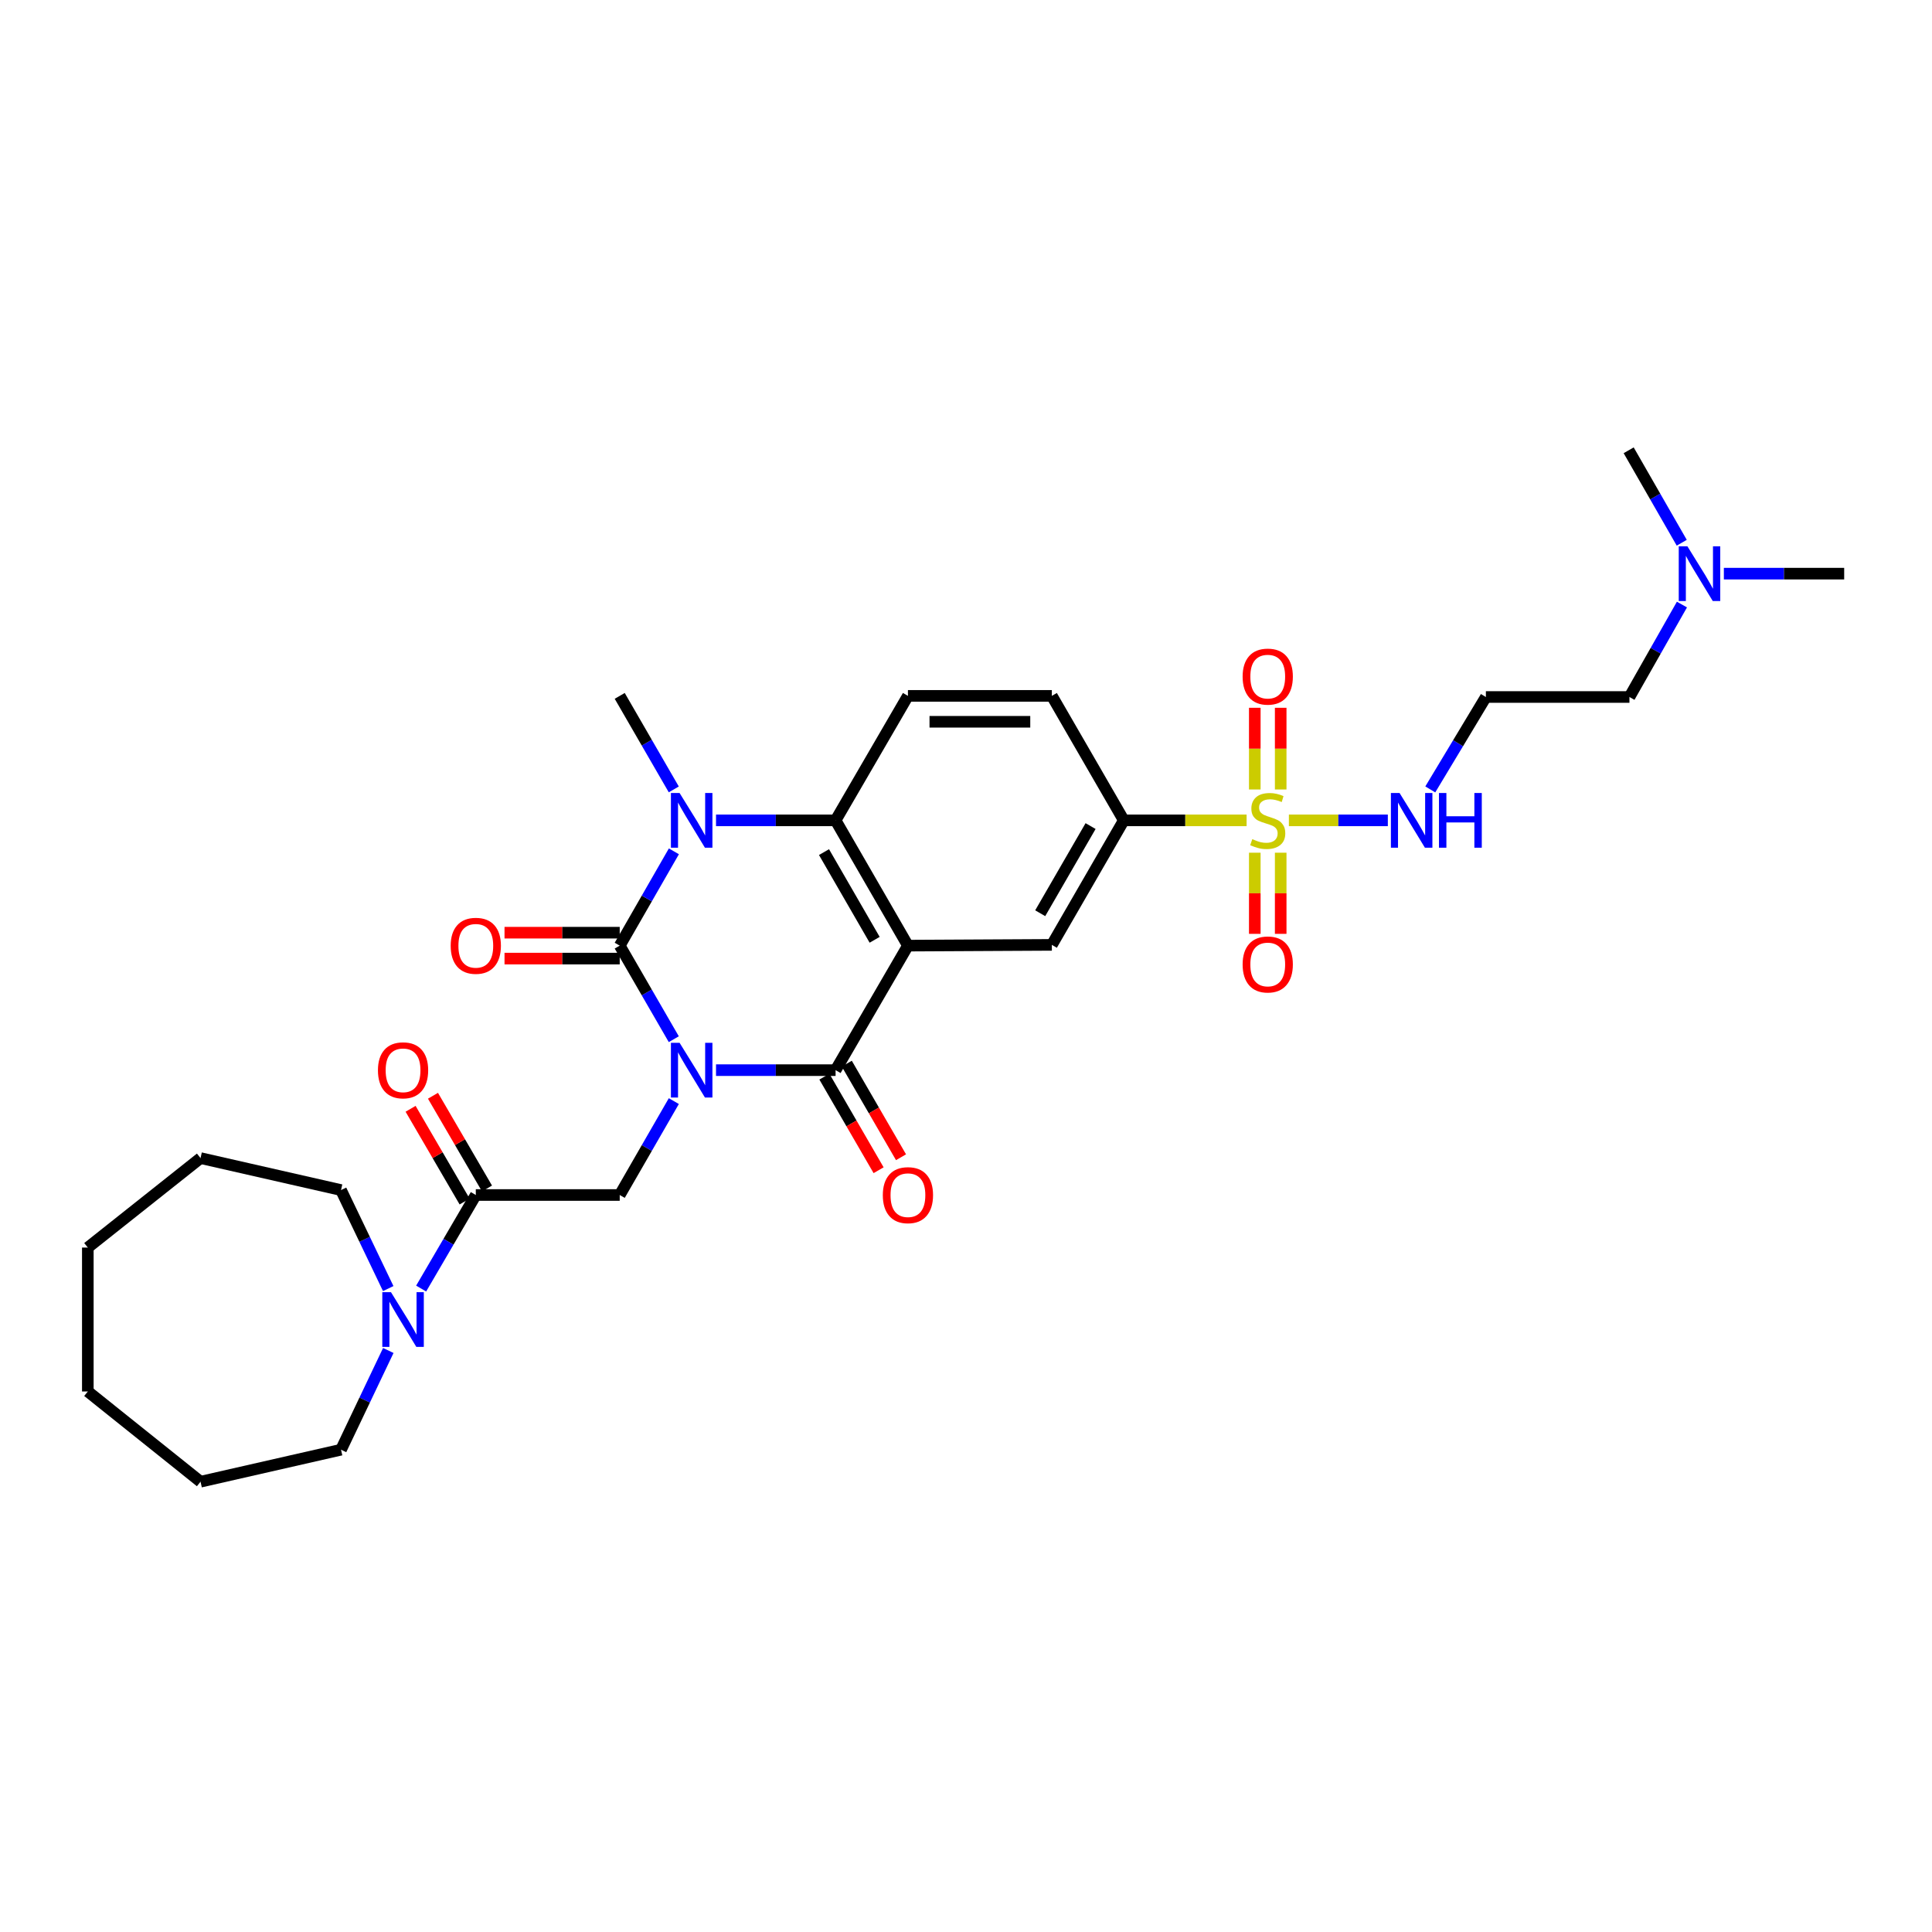 <?xml version='1.0' encoding='iso-8859-1'?>
<svg version='1.1' baseProfile='full'
              xmlns='http://www.w3.org/2000/svg'
                      xmlns:rdkit='http://www.rdkit.org/xml'
                      xmlns:xlink='http://www.w3.org/1999/xlink'
                  xml:space='preserve'
width='1000px' height='1000px' viewBox='0 0 1000 1000'>
<!-- END OF HEADER -->
<rect style='opacity:1.0;fill:#FFFFFF;stroke:none' width='1000' height='1000' x='0' y='0'> </rect>
<path class='bond-0' d='M 348.751,537.887 L 334.758,513.673' style='fill:none;fill-rule:evenodd;stroke:#0000FF;stroke-width:6px;stroke-linecap:butt;stroke-linejoin:miter;stroke-opacity:1' />
<path class='bond-0' d='M 334.758,513.673 L 320.765,489.46' style='fill:none;fill-rule:evenodd;stroke:#000000;stroke-width:6px;stroke-linecap:butt;stroke-linejoin:miter;stroke-opacity:1' />
<path class='bond-2' d='M 370.612,553.908 L 401.555,553.908' style='fill:none;fill-rule:evenodd;stroke:#0000FF;stroke-width:6px;stroke-linecap:butt;stroke-linejoin:miter;stroke-opacity:1' />
<path class='bond-2' d='M 401.555,553.908 L 432.498,553.908' style='fill:none;fill-rule:evenodd;stroke:#000000;stroke-width:6px;stroke-linecap:butt;stroke-linejoin:miter;stroke-opacity:1' />
<path class='bond-6' d='M 348.774,569.932 L 334.77,594.233' style='fill:none;fill-rule:evenodd;stroke:#0000FF;stroke-width:6px;stroke-linecap:butt;stroke-linejoin:miter;stroke-opacity:1' />
<path class='bond-6' d='M 334.77,594.233 L 320.765,618.534' style='fill:none;fill-rule:evenodd;stroke:#000000;stroke-width:6px;stroke-linecap:butt;stroke-linejoin:miter;stroke-opacity:1' />
<path class='bond-3' d='M 320.765,489.46 L 334.784,465.053' style='fill:none;fill-rule:evenodd;stroke:#000000;stroke-width:6px;stroke-linecap:butt;stroke-linejoin:miter;stroke-opacity:1' />
<path class='bond-3' d='M 334.784,465.053 L 348.802,440.647' style='fill:none;fill-rule:evenodd;stroke:#0000FF;stroke-width:6px;stroke-linecap:butt;stroke-linejoin:miter;stroke-opacity:1' />
<path class='bond-12' d='M 320.765,482.756 L 290.952,482.756' style='fill:none;fill-rule:evenodd;stroke:#000000;stroke-width:6px;stroke-linecap:butt;stroke-linejoin:miter;stroke-opacity:1' />
<path class='bond-12' d='M 290.952,482.756 L 261.139,482.756' style='fill:none;fill-rule:evenodd;stroke:#FF0000;stroke-width:6px;stroke-linecap:butt;stroke-linejoin:miter;stroke-opacity:1' />
<path class='bond-12' d='M 320.765,496.164 L 290.952,496.164' style='fill:none;fill-rule:evenodd;stroke:#000000;stroke-width:6px;stroke-linecap:butt;stroke-linejoin:miter;stroke-opacity:1' />
<path class='bond-12' d='M 290.952,496.164 L 261.139,496.164' style='fill:none;fill-rule:evenodd;stroke:#FF0000;stroke-width:6px;stroke-linecap:butt;stroke-linejoin:miter;stroke-opacity:1' />
<path class='bond-1' d='M 469.944,489.46 L 432.498,553.908' style='fill:none;fill-rule:evenodd;stroke:#000000;stroke-width:6px;stroke-linecap:butt;stroke-linejoin:miter;stroke-opacity:1' />
<path class='bond-5' d='M 469.944,489.46 L 432.498,424.617' style='fill:none;fill-rule:evenodd;stroke:#000000;stroke-width:6px;stroke-linecap:butt;stroke-linejoin:miter;stroke-opacity:1' />
<path class='bond-5' d='M 452.716,486.439 L 426.504,441.049' style='fill:none;fill-rule:evenodd;stroke:#000000;stroke-width:6px;stroke-linecap:butt;stroke-linejoin:miter;stroke-opacity:1' />
<path class='bond-8' d='M 469.944,489.46 L 544.433,489.065' style='fill:none;fill-rule:evenodd;stroke:#000000;stroke-width:6px;stroke-linecap:butt;stroke-linejoin:miter;stroke-opacity:1' />
<path class='bond-16' d='M 426.698,557.269 L 440.731,581.488' style='fill:none;fill-rule:evenodd;stroke:#000000;stroke-width:6px;stroke-linecap:butt;stroke-linejoin:miter;stroke-opacity:1' />
<path class='bond-16' d='M 440.731,581.488 L 454.764,605.708' style='fill:none;fill-rule:evenodd;stroke:#FF0000;stroke-width:6px;stroke-linecap:butt;stroke-linejoin:miter;stroke-opacity:1' />
<path class='bond-16' d='M 438.299,550.547 L 452.332,574.766' style='fill:none;fill-rule:evenodd;stroke:#000000;stroke-width:6px;stroke-linecap:butt;stroke-linejoin:miter;stroke-opacity:1' />
<path class='bond-16' d='M 452.332,574.766 L 466.365,598.986' style='fill:none;fill-rule:evenodd;stroke:#FF0000;stroke-width:6px;stroke-linecap:butt;stroke-linejoin:miter;stroke-opacity:1' />
<path class='bond-20' d='M 348.749,408.597 L 334.757,384.391' style='fill:none;fill-rule:evenodd;stroke:#0000FF;stroke-width:6px;stroke-linecap:butt;stroke-linejoin:miter;stroke-opacity:1' />
<path class='bond-20' d='M 334.757,384.391 L 320.765,360.185' style='fill:none;fill-rule:evenodd;stroke:#000000;stroke-width:6px;stroke-linecap:butt;stroke-linejoin:miter;stroke-opacity:1' />
<path class='bond-31' d='M 370.612,424.617 L 401.555,424.617' style='fill:none;fill-rule:evenodd;stroke:#0000FF;stroke-width:6px;stroke-linecap:butt;stroke-linejoin:miter;stroke-opacity:1' />
<path class='bond-31' d='M 401.555,424.617 L 432.498,424.617' style='fill:none;fill-rule:evenodd;stroke:#000000;stroke-width:6px;stroke-linecap:butt;stroke-linejoin:miter;stroke-opacity:1' />
<path class='bond-4' d='M 645.238,424.617 L 613.457,424.617' style='fill:none;fill-rule:evenodd;stroke:#CCCC00;stroke-width:6px;stroke-linecap:butt;stroke-linejoin:miter;stroke-opacity:1' />
<path class='bond-4' d='M 613.457,424.617 L 581.677,424.617' style='fill:none;fill-rule:evenodd;stroke:#000000;stroke-width:6px;stroke-linecap:butt;stroke-linejoin:miter;stroke-opacity:1' />
<path class='bond-13' d='M 649.477,441.36 L 649.477,462.358' style='fill:none;fill-rule:evenodd;stroke:#CCCC00;stroke-width:6px;stroke-linecap:butt;stroke-linejoin:miter;stroke-opacity:1' />
<path class='bond-13' d='M 649.477,462.358 L 649.477,483.357' style='fill:none;fill-rule:evenodd;stroke:#FF0000;stroke-width:6px;stroke-linecap:butt;stroke-linejoin:miter;stroke-opacity:1' />
<path class='bond-13' d='M 662.885,441.36 L 662.885,462.358' style='fill:none;fill-rule:evenodd;stroke:#CCCC00;stroke-width:6px;stroke-linecap:butt;stroke-linejoin:miter;stroke-opacity:1' />
<path class='bond-13' d='M 662.885,462.358 L 662.885,483.357' style='fill:none;fill-rule:evenodd;stroke:#FF0000;stroke-width:6px;stroke-linecap:butt;stroke-linejoin:miter;stroke-opacity:1' />
<path class='bond-14' d='M 662.885,408.635 L 662.885,387.493' style='fill:none;fill-rule:evenodd;stroke:#CCCC00;stroke-width:6px;stroke-linecap:butt;stroke-linejoin:miter;stroke-opacity:1' />
<path class='bond-14' d='M 662.885,387.493 L 662.885,366.351' style='fill:none;fill-rule:evenodd;stroke:#FF0000;stroke-width:6px;stroke-linecap:butt;stroke-linejoin:miter;stroke-opacity:1' />
<path class='bond-14' d='M 649.477,408.635 L 649.477,387.493' style='fill:none;fill-rule:evenodd;stroke:#CCCC00;stroke-width:6px;stroke-linecap:butt;stroke-linejoin:miter;stroke-opacity:1' />
<path class='bond-14' d='M 649.477,387.493 L 649.477,366.351' style='fill:none;fill-rule:evenodd;stroke:#FF0000;stroke-width:6px;stroke-linecap:butt;stroke-linejoin:miter;stroke-opacity:1' />
<path class='bond-15' d='M 667.123,424.617 L 692.732,424.617' style='fill:none;fill-rule:evenodd;stroke:#CCCC00;stroke-width:6px;stroke-linecap:butt;stroke-linejoin:miter;stroke-opacity:1' />
<path class='bond-15' d='M 692.732,424.617 L 718.341,424.617' style='fill:none;fill-rule:evenodd;stroke:#0000FF;stroke-width:6px;stroke-linecap:butt;stroke-linejoin:miter;stroke-opacity:1' />
<path class='bond-11' d='M 432.498,424.617 L 469.944,360.185' style='fill:none;fill-rule:evenodd;stroke:#000000;stroke-width:6px;stroke-linecap:butt;stroke-linejoin:miter;stroke-opacity:1' />
<path class='bond-7' d='M 320.765,618.534 L 246.276,618.534' style='fill:none;fill-rule:evenodd;stroke:#000000;stroke-width:6px;stroke-linecap:butt;stroke-linejoin:miter;stroke-opacity:1' />
<path class='bond-10' d='M 246.276,618.534 L 232.131,642.745' style='fill:none;fill-rule:evenodd;stroke:#000000;stroke-width:6px;stroke-linecap:butt;stroke-linejoin:miter;stroke-opacity:1' />
<path class='bond-10' d='M 232.131,642.745 L 217.986,666.956' style='fill:none;fill-rule:evenodd;stroke:#0000FF;stroke-width:6px;stroke-linecap:butt;stroke-linejoin:miter;stroke-opacity:1' />
<path class='bond-17' d='M 252.069,615.159 L 238.086,591.161' style='fill:none;fill-rule:evenodd;stroke:#000000;stroke-width:6px;stroke-linecap:butt;stroke-linejoin:miter;stroke-opacity:1' />
<path class='bond-17' d='M 238.086,591.161 L 224.104,567.162' style='fill:none;fill-rule:evenodd;stroke:#FF0000;stroke-width:6px;stroke-linecap:butt;stroke-linejoin:miter;stroke-opacity:1' />
<path class='bond-17' d='M 240.484,621.909 L 226.501,597.911' style='fill:none;fill-rule:evenodd;stroke:#000000;stroke-width:6px;stroke-linecap:butt;stroke-linejoin:miter;stroke-opacity:1' />
<path class='bond-17' d='M 226.501,597.911 L 212.519,573.912' style='fill:none;fill-rule:evenodd;stroke:#FF0000;stroke-width:6px;stroke-linecap:butt;stroke-linejoin:miter;stroke-opacity:1' />
<path class='bond-9' d='M 544.433,489.065 L 581.677,424.617' style='fill:none;fill-rule:evenodd;stroke:#000000;stroke-width:6px;stroke-linecap:butt;stroke-linejoin:miter;stroke-opacity:1' />
<path class='bond-9' d='M 538.41,472.689 L 564.481,427.576' style='fill:none;fill-rule:evenodd;stroke:#000000;stroke-width:6px;stroke-linecap:butt;stroke-linejoin:miter;stroke-opacity:1' />
<path class='bond-18' d='M 581.677,424.617 L 544.433,360.185' style='fill:none;fill-rule:evenodd;stroke:#000000;stroke-width:6px;stroke-linecap:butt;stroke-linejoin:miter;stroke-opacity:1' />
<path class='bond-22' d='M 200.946,666.964 L 188.728,641.472' style='fill:none;fill-rule:evenodd;stroke:#0000FF;stroke-width:6px;stroke-linecap:butt;stroke-linejoin:miter;stroke-opacity:1' />
<path class='bond-22' d='M 188.728,641.472 L 176.51,615.979' style='fill:none;fill-rule:evenodd;stroke:#000000;stroke-width:6px;stroke-linecap:butt;stroke-linejoin:miter;stroke-opacity:1' />
<path class='bond-23' d='M 200.985,699.008 L 188.747,724.686' style='fill:none;fill-rule:evenodd;stroke:#0000FF;stroke-width:6px;stroke-linecap:butt;stroke-linejoin:miter;stroke-opacity:1' />
<path class='bond-23' d='M 188.747,724.686 L 176.51,750.364' style='fill:none;fill-rule:evenodd;stroke:#000000;stroke-width:6px;stroke-linecap:butt;stroke-linejoin:miter;stroke-opacity:1' />
<path class='bond-32' d='M 469.944,360.185 L 544.433,360.185' style='fill:none;fill-rule:evenodd;stroke:#000000;stroke-width:6px;stroke-linecap:butt;stroke-linejoin:miter;stroke-opacity:1' />
<path class='bond-32' d='M 481.117,373.593 L 533.259,373.593' style='fill:none;fill-rule:evenodd;stroke:#000000;stroke-width:6px;stroke-linecap:butt;stroke-linejoin:miter;stroke-opacity:1' />
<path class='bond-19' d='M 740.311,408.594 L 754.701,384.68' style='fill:none;fill-rule:evenodd;stroke:#0000FF;stroke-width:6px;stroke-linecap:butt;stroke-linejoin:miter;stroke-opacity:1' />
<path class='bond-19' d='M 754.701,384.68 L 769.091,360.766' style='fill:none;fill-rule:evenodd;stroke:#000000;stroke-width:6px;stroke-linecap:butt;stroke-linejoin:miter;stroke-opacity:1' />
<path class='bond-24' d='M 769.091,360.766 L 843.393,360.766' style='fill:none;fill-rule:evenodd;stroke:#000000;stroke-width:6px;stroke-linecap:butt;stroke-linejoin:miter;stroke-opacity:1' />
<path class='bond-21' d='M 870.57,312.917 L 856.981,336.841' style='fill:none;fill-rule:evenodd;stroke:#0000FF;stroke-width:6px;stroke-linecap:butt;stroke-linejoin:miter;stroke-opacity:1' />
<path class='bond-21' d='M 856.981,336.841 L 843.393,360.766' style='fill:none;fill-rule:evenodd;stroke:#000000;stroke-width:6px;stroke-linecap:butt;stroke-linejoin:miter;stroke-opacity:1' />
<path class='bond-25' d='M 892.267,296.921 L 923.406,296.921' style='fill:none;fill-rule:evenodd;stroke:#0000FF;stroke-width:6px;stroke-linecap:butt;stroke-linejoin:miter;stroke-opacity:1' />
<path class='bond-25' d='M 923.406,296.921 L 954.545,296.921' style='fill:none;fill-rule:evenodd;stroke:#000000;stroke-width:6px;stroke-linecap:butt;stroke-linejoin:miter;stroke-opacity:1' />
<path class='bond-26' d='M 870.469,280.921 L 856.734,256.995' style='fill:none;fill-rule:evenodd;stroke:#0000FF;stroke-width:6px;stroke-linecap:butt;stroke-linejoin:miter;stroke-opacity:1' />
<path class='bond-26' d='M 856.734,256.995 L 842.999,233.069' style='fill:none;fill-rule:evenodd;stroke:#000000;stroke-width:6px;stroke-linecap:butt;stroke-linejoin:miter;stroke-opacity:1' />
<path class='bond-27' d='M 176.51,615.979 L 103.794,599.428' style='fill:none;fill-rule:evenodd;stroke:#000000;stroke-width:6px;stroke-linecap:butt;stroke-linejoin:miter;stroke-opacity:1' />
<path class='bond-28' d='M 176.51,750.364 L 103.794,766.931' style='fill:none;fill-rule:evenodd;stroke:#000000;stroke-width:6px;stroke-linecap:butt;stroke-linejoin:miter;stroke-opacity:1' />
<path class='bond-30' d='M 103.794,599.428 L 45.455,645.737' style='fill:none;fill-rule:evenodd;stroke:#000000;stroke-width:6px;stroke-linecap:butt;stroke-linejoin:miter;stroke-opacity:1' />
<path class='bond-29' d='M 103.794,766.931 L 45.455,720.226' style='fill:none;fill-rule:evenodd;stroke:#000000;stroke-width:6px;stroke-linecap:butt;stroke-linejoin:miter;stroke-opacity:1' />
<path class='bond-33' d='M 45.455,720.226 L 45.455,645.737' style='fill:none;fill-rule:evenodd;stroke:#000000;stroke-width:6px;stroke-linecap:butt;stroke-linejoin:miter;stroke-opacity:1' />
<path  class='atom-0' d='M 351.749 539.748
L 361.029 554.748
Q 361.949 556.228, 363.429 558.908
Q 364.909 561.588, 364.989 561.748
L 364.989 539.748
L 368.749 539.748
L 368.749 568.068
L 364.869 568.068
L 354.909 551.668
Q 353.749 549.748, 352.509 547.548
Q 351.309 545.348, 350.949 544.668
L 350.949 568.068
L 347.269 568.068
L 347.269 539.748
L 351.749 539.748
' fill='#0000FF'/>
<path  class='atom-4' d='M 351.749 410.457
L 361.029 425.457
Q 361.949 426.937, 363.429 429.617
Q 364.909 432.297, 364.989 432.457
L 364.989 410.457
L 368.749 410.457
L 368.749 438.777
L 364.869 438.777
L 354.909 422.377
Q 353.749 420.457, 352.509 418.257
Q 351.309 416.057, 350.949 415.377
L 350.949 438.777
L 347.269 438.777
L 347.269 410.457
L 351.749 410.457
' fill='#0000FF'/>
<path  class='atom-5' d='M 648.181 434.337
Q 648.501 434.457, 649.821 435.017
Q 651.141 435.577, 652.581 435.937
Q 654.061 436.257, 655.501 436.257
Q 658.181 436.257, 659.741 434.977
Q 661.301 433.657, 661.301 431.377
Q 661.301 429.817, 660.501 428.857
Q 659.741 427.897, 658.541 427.377
Q 657.341 426.857, 655.341 426.257
Q 652.821 425.497, 651.301 424.777
Q 649.821 424.057, 648.741 422.537
Q 647.701 421.017, 647.701 418.457
Q 647.701 414.897, 650.101 412.697
Q 652.541 410.497, 657.341 410.497
Q 660.621 410.497, 664.341 412.057
L 663.421 415.137
Q 660.021 413.737, 657.461 413.737
Q 654.701 413.737, 653.181 414.897
Q 651.661 416.017, 651.701 417.977
Q 651.701 419.497, 652.461 420.417
Q 653.261 421.337, 654.381 421.857
Q 655.541 422.377, 657.461 422.977
Q 660.021 423.777, 661.541 424.577
Q 663.061 425.377, 664.141 427.017
Q 665.261 428.617, 665.261 431.377
Q 665.261 435.297, 662.621 437.417
Q 660.021 439.497, 655.661 439.497
Q 653.141 439.497, 651.221 438.937
Q 649.341 438.417, 647.101 437.497
L 648.181 434.337
' fill='#CCCC00'/>
<path  class='atom-11' d='M 202.362 668.822
L 211.642 683.822
Q 212.562 685.302, 214.042 687.982
Q 215.522 690.662, 215.602 690.822
L 215.602 668.822
L 219.362 668.822
L 219.362 697.142
L 215.482 697.142
L 205.522 680.742
Q 204.362 678.822, 203.122 676.622
Q 201.922 674.422, 201.562 673.742
L 201.562 697.142
L 197.882 697.142
L 197.882 668.822
L 202.362 668.822
' fill='#0000FF'/>
<path  class='atom-13' d='M 233.276 489.54
Q 233.276 482.74, 236.636 478.94
Q 239.996 475.14, 246.276 475.14
Q 252.556 475.14, 255.916 478.94
Q 259.276 482.74, 259.276 489.54
Q 259.276 496.42, 255.876 500.34
Q 252.476 504.22, 246.276 504.22
Q 240.036 504.22, 236.636 500.34
Q 233.276 496.46, 233.276 489.54
M 246.276 501.02
Q 250.596 501.02, 252.916 498.14
Q 255.276 495.22, 255.276 489.54
Q 255.276 483.98, 252.916 481.18
Q 250.596 478.34, 246.276 478.34
Q 241.956 478.34, 239.596 481.14
Q 237.276 483.94, 237.276 489.54
Q 237.276 495.26, 239.596 498.14
Q 241.956 501.02, 246.276 501.02
' fill='#FF0000'/>
<path  class='atom-14' d='M 643.181 499.201
Q 643.181 492.401, 646.541 488.601
Q 649.901 484.801, 656.181 484.801
Q 662.461 484.801, 665.821 488.601
Q 669.181 492.401, 669.181 499.201
Q 669.181 506.081, 665.781 510.001
Q 662.381 513.881, 656.181 513.881
Q 649.941 513.881, 646.541 510.001
Q 643.181 506.121, 643.181 499.201
M 656.181 510.681
Q 660.501 510.681, 662.821 507.801
Q 665.181 504.881, 665.181 499.201
Q 665.181 493.641, 662.821 490.841
Q 660.501 488.001, 656.181 488.001
Q 651.861 488.001, 649.501 490.801
Q 647.181 493.601, 647.181 499.201
Q 647.181 504.921, 649.501 507.801
Q 651.861 510.681, 656.181 510.681
' fill='#FF0000'/>
<path  class='atom-15' d='M 643.181 350.209
Q 643.181 343.409, 646.541 339.609
Q 649.901 335.809, 656.181 335.809
Q 662.461 335.809, 665.821 339.609
Q 669.181 343.409, 669.181 350.209
Q 669.181 357.089, 665.781 361.009
Q 662.381 364.889, 656.181 364.889
Q 649.941 364.889, 646.541 361.009
Q 643.181 357.129, 643.181 350.209
M 656.181 361.689
Q 660.501 361.689, 662.821 358.809
Q 665.181 355.889, 665.181 350.209
Q 665.181 344.649, 662.821 341.849
Q 660.501 339.009, 656.181 339.009
Q 651.861 339.009, 649.501 341.809
Q 647.181 344.609, 647.181 350.209
Q 647.181 355.929, 649.501 358.809
Q 651.861 361.689, 656.181 361.689
' fill='#FF0000'/>
<path  class='atom-16' d='M 724.409 410.457
L 733.689 425.457
Q 734.609 426.937, 736.089 429.617
Q 737.569 432.297, 737.649 432.457
L 737.649 410.457
L 741.409 410.457
L 741.409 438.777
L 737.529 438.777
L 727.569 422.377
Q 726.409 420.457, 725.169 418.257
Q 723.969 416.057, 723.609 415.377
L 723.609 438.777
L 719.929 438.777
L 719.929 410.457
L 724.409 410.457
' fill='#0000FF'/>
<path  class='atom-16' d='M 744.809 410.457
L 748.649 410.457
L 748.649 422.497
L 763.129 422.497
L 763.129 410.457
L 766.969 410.457
L 766.969 438.777
L 763.129 438.777
L 763.129 425.697
L 748.649 425.697
L 748.649 438.777
L 744.809 438.777
L 744.809 410.457
' fill='#0000FF'/>
<path  class='atom-17' d='M 456.944 618.614
Q 456.944 611.814, 460.304 608.014
Q 463.664 604.214, 469.944 604.214
Q 476.224 604.214, 479.584 608.014
Q 482.944 611.814, 482.944 618.614
Q 482.944 625.494, 479.544 629.414
Q 476.144 633.294, 469.944 633.294
Q 463.704 633.294, 460.304 629.414
Q 456.944 625.534, 456.944 618.614
M 469.944 630.094
Q 474.264 630.094, 476.584 627.214
Q 478.944 624.294, 478.944 618.614
Q 478.944 613.054, 476.584 610.254
Q 474.264 607.414, 469.944 607.414
Q 465.624 607.414, 463.264 610.214
Q 460.944 613.014, 460.944 618.614
Q 460.944 624.334, 463.264 627.214
Q 465.624 630.094, 469.944 630.094
' fill='#FF0000'/>
<path  class='atom-18' d='M 195.622 553.988
Q 195.622 547.188, 198.982 543.388
Q 202.342 539.588, 208.622 539.588
Q 214.902 539.588, 218.262 543.388
Q 221.622 547.188, 221.622 553.988
Q 221.622 560.868, 218.222 564.788
Q 214.822 568.668, 208.622 568.668
Q 202.382 568.668, 198.982 564.788
Q 195.622 560.908, 195.622 553.988
M 208.622 565.468
Q 212.942 565.468, 215.262 562.588
Q 217.622 559.668, 217.622 553.988
Q 217.622 548.428, 215.262 545.628
Q 212.942 542.788, 208.622 542.788
Q 204.302 542.788, 201.942 545.588
Q 199.622 548.388, 199.622 553.988
Q 199.622 559.708, 201.942 562.588
Q 204.302 565.468, 208.622 565.468
' fill='#FF0000'/>
<path  class='atom-22' d='M 873.394 282.761
L 882.674 297.761
Q 883.594 299.241, 885.074 301.921
Q 886.554 304.601, 886.634 304.761
L 886.634 282.761
L 890.394 282.761
L 890.394 311.081
L 886.514 311.081
L 876.554 294.681
Q 875.394 292.761, 874.154 290.561
Q 872.954 288.361, 872.594 287.681
L 872.594 311.081
L 868.914 311.081
L 868.914 282.761
L 873.394 282.761
' fill='#0000FF'/>
</svg>
